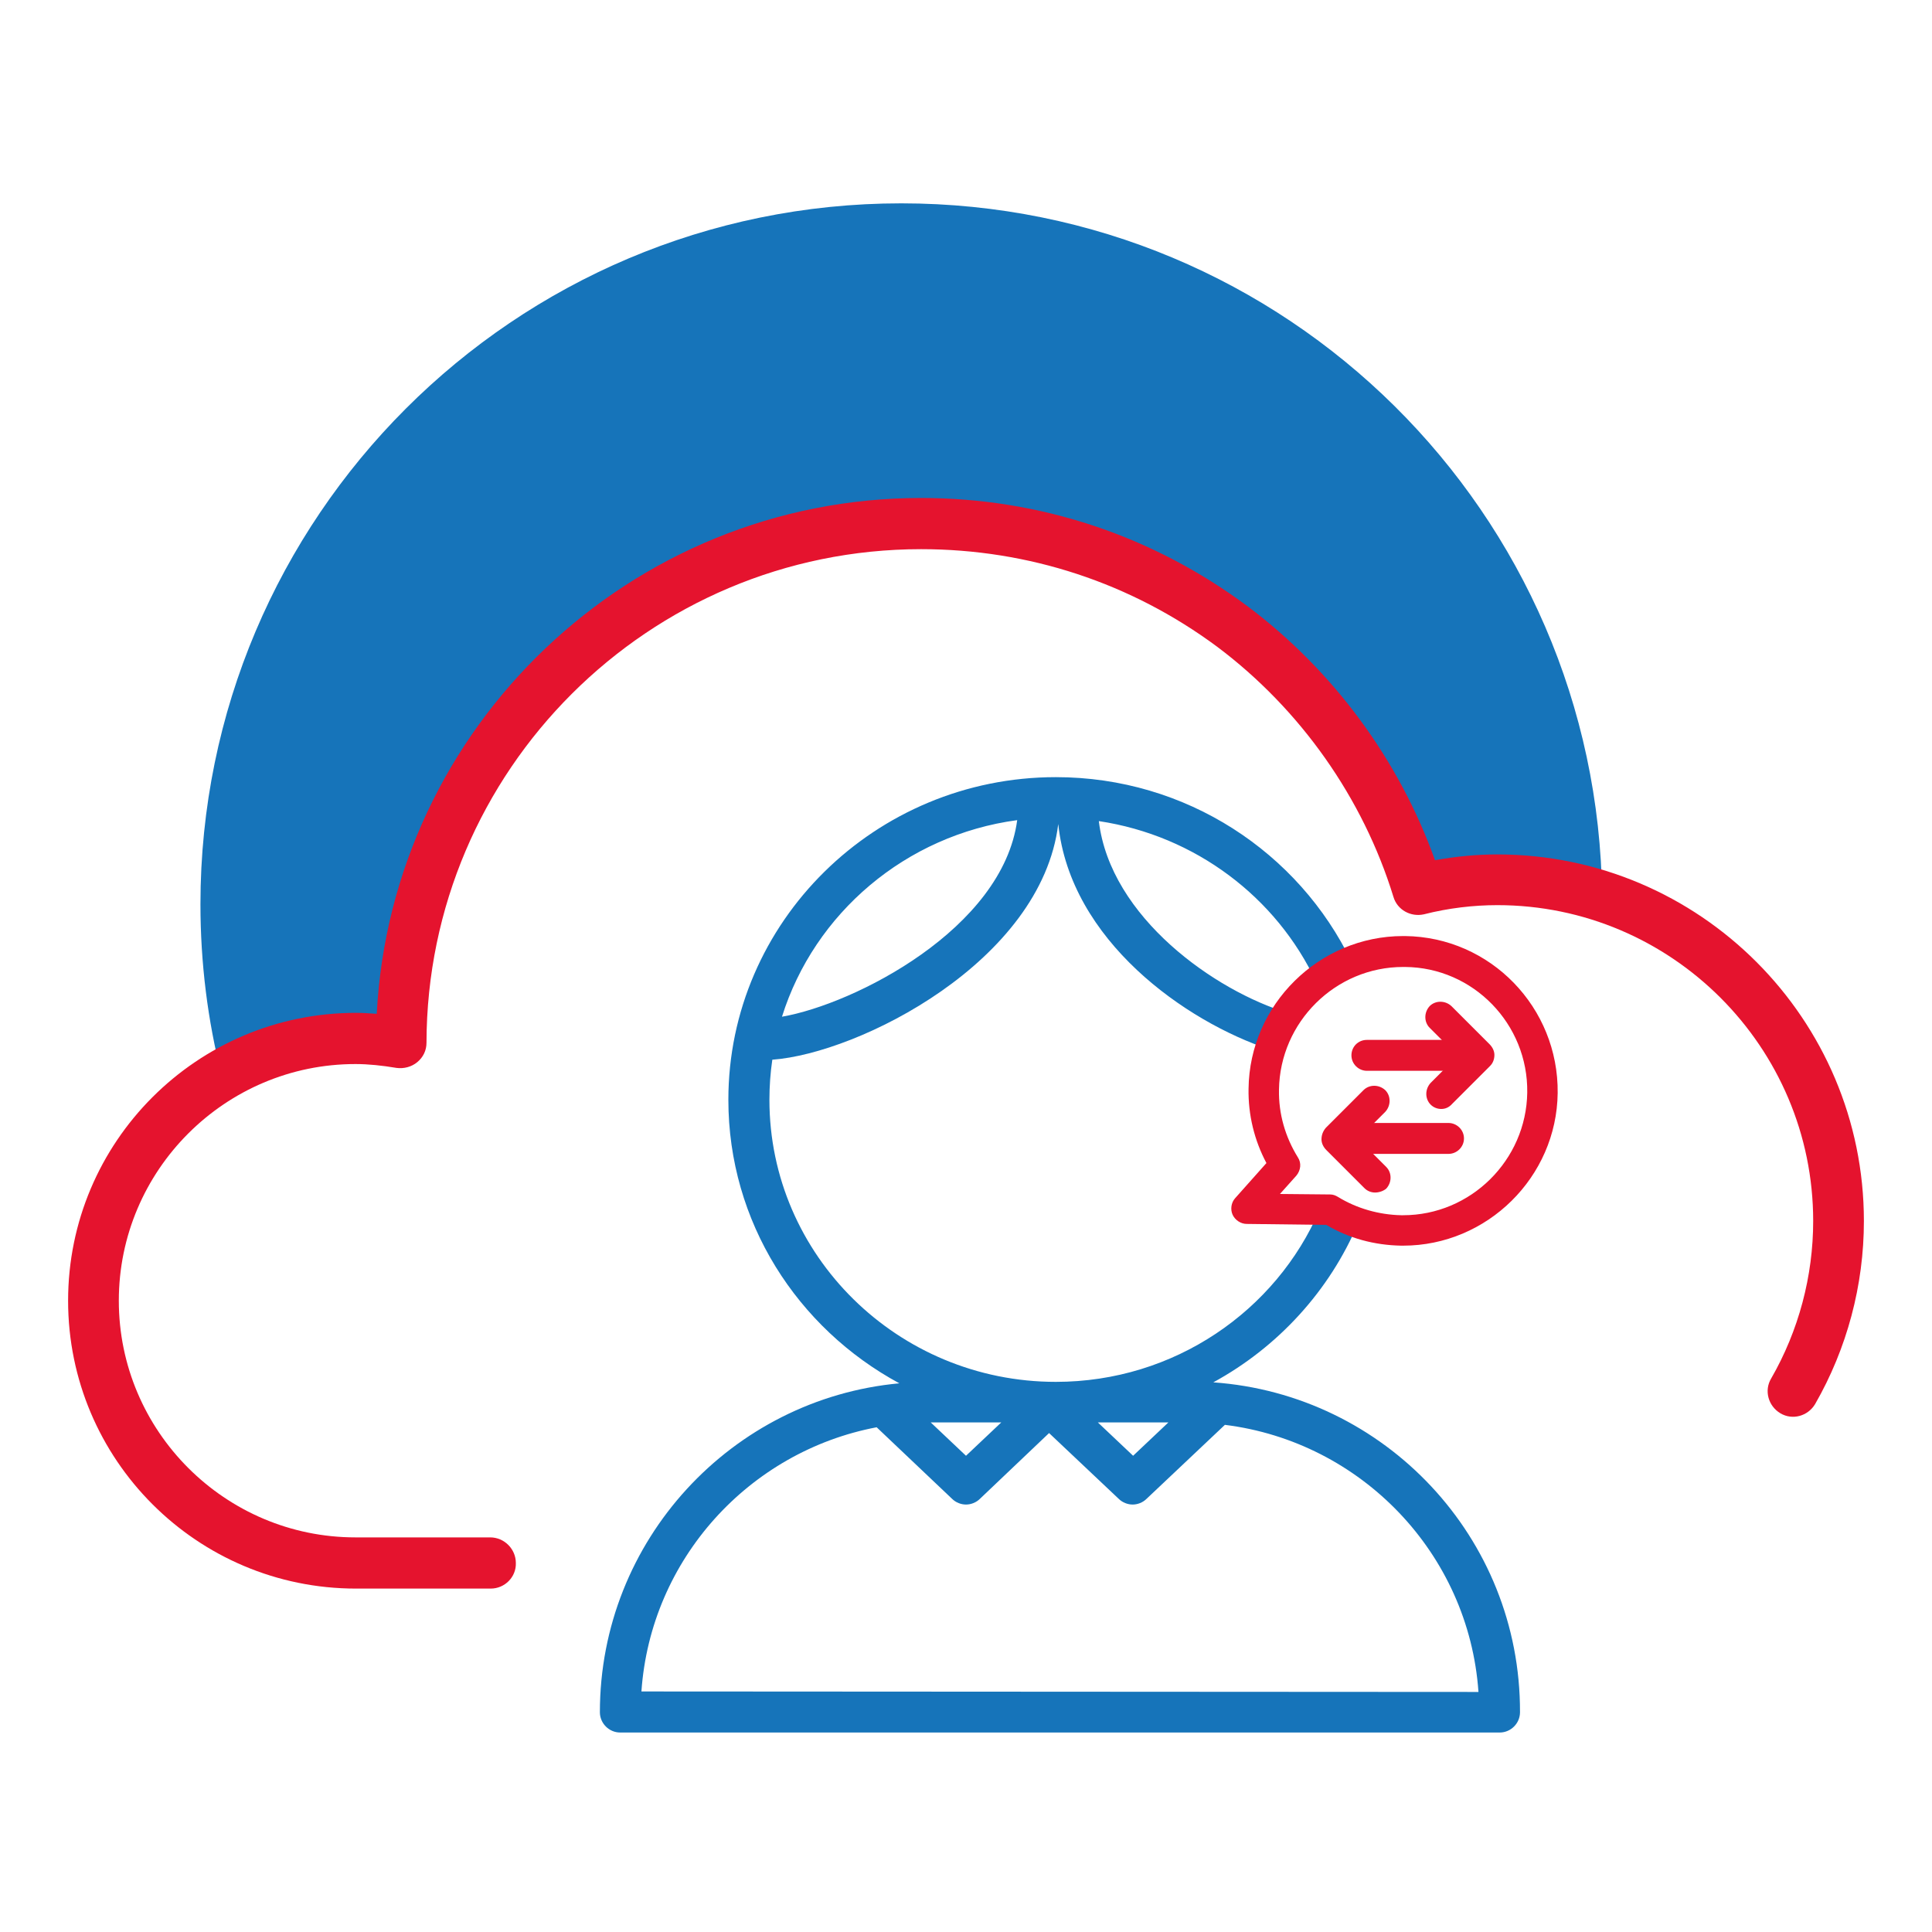 <?xml version="1.0" encoding="utf-8"?>
<!-- Generator: Adobe Illustrator 18.0.0, SVG Export Plug-In . SVG Version: 6.00 Build 0)  -->
<!DOCTYPE svg PUBLIC "-//W3C//DTD SVG 1.1//EN" "http://www.w3.org/Graphics/SVG/1.1/DTD/svg11.dtd">
<svg version="1.1" id="Layer_1" xmlns="http://www.w3.org/2000/svg" xmlns:xlink="http://www.w3.org/1999/xlink" x="0px" y="0px"
	 viewBox="-31.4 -55.7 400 400" enable-background="new -31.4 -55.7 400 400" xml:space="preserve">
<g>
	<path fill="#1674BA" d="M42.3,159.3c3.2,0,6.3,0.3,9.4,0.9c0.1-59.4,48.2-107.5,107.6-107.5c48.4,0,89.3,32,102.9,75.9
		c5.3-1.3,10.8-2,16.4-2c7.6,0,14.8,1.2,21.7,3.4c-0.8-79.5-65.4-143.6-145.1-143.6c-80.1,0-145.1,65-145.1,145.1
		c0,12.2,1.5,24.1,4.4,35.5C22.6,162.1,32.1,159.3,42.3,159.3z"/>
</g>
<path fill="#E5132E" d="M70.2,273.2H42.3c-32.9,0-59.6-26.7-59.6-59.6S9.4,154,42.3,154c1.4,0,2.8,0.1,4.3,0.2
	C49.7,94.8,99.1,47.4,159.3,47.4c24.6,0,48,7.8,67.7,22.5c17.7,13.3,31.3,31.8,38.7,52.5c4.4-0.8,8.7-1.2,12.9-1.2
	c41.9,0,75.9,34.1,75.9,75.9c0,13.3-3.5,26.4-10.1,37.9c-1.5,2.5-4.7,3.4-7.2,1.9c-2.5-1.5-3.4-4.7-1.9-7.2
	c5.7-9.9,8.7-21.2,8.7-32.6c0-36-29.3-65.4-65.4-65.4c-4.9,0-10.1,0.6-15.2,1.9c-2.7,0.6-5.5-0.9-6.3-3.6
	c-6.3-20.5-19.3-38.9-36.5-51.8C202.8,65,181.6,58,159.3,58C102.9,58,57,103.8,56.9,160.2c0,1.6-0.7,3-1.9,4c-1.2,1-2.8,1.4-4.3,1.2
	c-3-0.5-5.8-0.8-8.5-0.8c-27,0-49,22-49,49c0,27,22,49,49,49h27.9c2.9,0,5.3,2.4,5.3,5.3C75.5,270.8,73.1,273.2,70.2,273.2z"/>
<path fill="#E5132E" d="M272.9,166h-21.3c-1.7,0-3.2-1.4-3.2-3.2s1.4-3.2,3.2-3.2h21.3c1.7,0,3.2,1.4,3.2,3.2S274.7,166,272.9,166z"
	/>
<path fill="#E5132E" d="M267,173.9c-0.8,0-1.6-0.3-2.2-0.9c-1.2-1.2-1.2-3.2,0-4.5l5.6-5.6l-5.8-5.8c-1.2-1.2-1.2-3.2,0-4.5
	c1.2-1.2,3.2-1.2,4.5,0l7.9,7.9c0.6,0.6,1,1.4,1,2.2c0,0.9-0.3,1.7-0.9,2.3l-7.8,7.8C268.6,173.6,267.8,173.9,267,173.9z"/>
<path fill="#E5132E" d="M268.5,183.2h-21.3c-1.7,0-3.2-1.4-3.2-3.2s1.4-3.2,3.2-3.2h21.3c1.7,0,3.2,1.4,3.2,3.2
	S270.2,183.2,268.5,183.2z"/>
<path fill="#E5132E" d="M253.3,191.2c-0.8,0-1.6-0.3-2.2-0.9l-7.9-7.9c-0.6-0.6-1-1.4-1-2.2c0-0.9,0.3-1.7,0.9-2.4l7.8-7.8
	c1.2-1.2,3.2-1.2,4.5,0c1.2,1.2,1.2,3.2,0,4.5l-5.6,5.6l5.8,5.8c1.2,1.2,1.2,3.2,0,4.5C255,190.9,254.1,191.2,253.3,191.2z"/>
<path fill="#1674BA" d="M219.8,230.5c13.4-7.3,24.1-19,30-33c-2.1-0.7-4-1.6-5.9-2.7l-2.1,0c-9,20.9-30.1,35.6-54.6,35.6
	c-32.7,0-59.3-26.2-59.3-58.4c0-2.8,0.2-5.6,0.6-8.3c17.9-1.3,55.7-20.3,59.2-48.8c2.5,24.1,26.3,40.9,43.8,46.7
	c0.9-2.7,2.1-5.3,3.7-7.6c-14.9-4.5-36.7-19.7-39.1-39.7c20,3,36.8,15.8,45,33.3c2.2-1.8,4.7-3.2,7.3-4.2
	c-10.9-22.6-34.2-38.2-61.2-38.2c-37.4,0-67.8,30-67.8,66.8c0,25.3,14.3,47.3,35.4,58.7c-34.7,3.2-62,32.5-62,68.1
	c0,2.3,1.9,4.2,4.2,4.2h182.1c2.3,0,4.2-1.9,4.2-4.2C283.4,262.6,255.3,233,219.8,230.5z M179.2,114.1c-3,22.5-33.7,38.1-48.7,40.7
	C137.2,133.4,156.1,117.2,179.2,114.1z M210.5,238.8l-7.3,6.9l-7.3-6.9H210.5z M175.9,238.8l-7.3,6.9l-7.3-6.9H175.9z M101.4,294.5
	c1.9-27.4,22.3-49.7,48.7-54.7l15.6,14.8c0.8,0.8,1.9,1.2,2.9,1.2c1,0,2.1-0.4,2.9-1.2l14.3-13.6l14.4,13.6c0.8,0.8,1.9,1.2,2.9,1.2
	c1,0,2.1-0.4,2.9-1.2l16.2-15.3c28.2,3.5,50.5,26.6,52.5,55.3L101.4,294.5L101.4,294.5z"/>
<path fill="#E5132E" d="M259.1,202.2C259.1,202.2,259.1,202.2,259.1,202.2l-0.4,0c-5.5-0.1-10.8-1.5-15.5-4.3l-16.5-0.2
	c-1.2,0-2.4-0.8-2.9-1.9c-0.5-1.1-0.3-2.5,0.5-3.4l6.5-7.3c-2.5-4.7-3.8-10-3.7-15.4c0.2-17.4,14.6-31.6,32-31.6l0.4,0
	c17.7,0.2,31.8,14.8,31.6,32.5C290.9,188,276.5,202.2,259.1,202.2z M233.6,191.5l10.4,0.1c0.6,0,1.1,0.2,1.6,0.5
	c3.9,2.4,8.5,3.7,13.1,3.8l0.4,0c14,0,25.5-11.4,25.7-25.4c0.2-14.2-11.2-25.9-25.3-26l-0.4,0c-14,0-25.5,11.4-25.7,25.4
	c-0.1,5,1.3,9.8,3.9,14c0.8,1.2,0.6,2.7-0.3,3.8L233.6,191.5z"/>
</svg>
